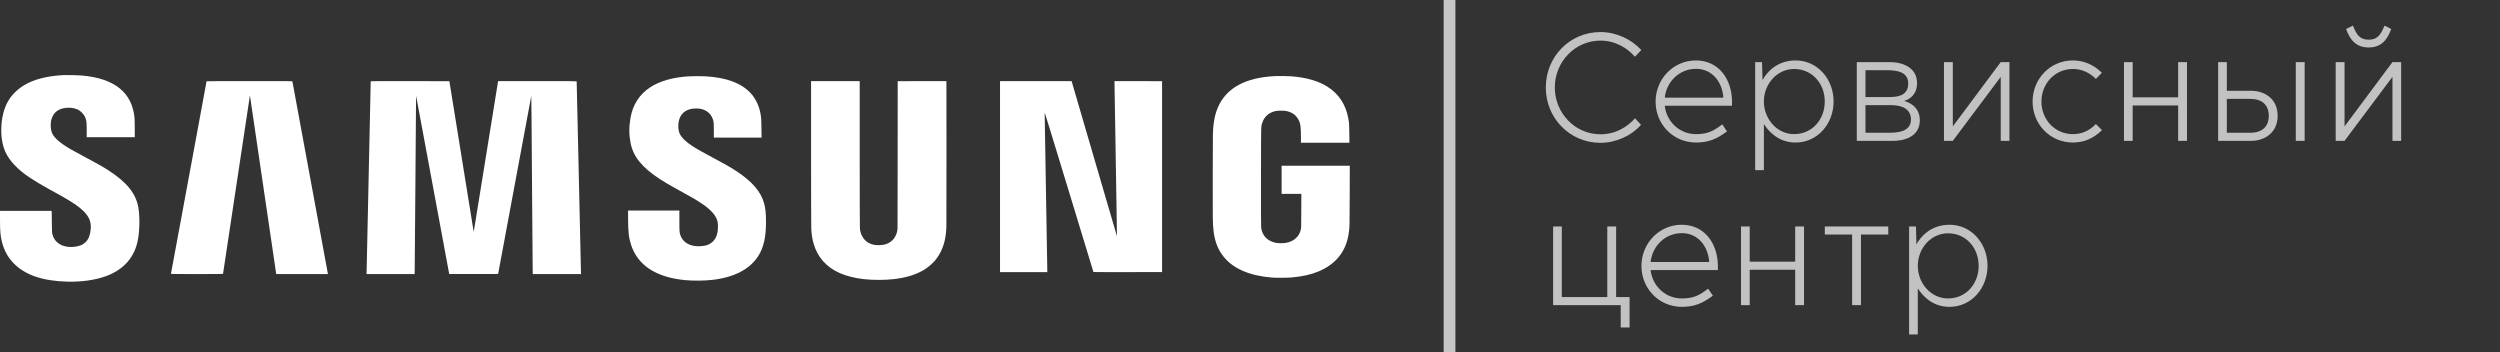 <?xml version="1.0" encoding="UTF-8"?> <svg xmlns="http://www.w3.org/2000/svg" width="213" height="30" viewBox="0 0 213 30" fill="none"><rect x="0" y="0" width="213" height="30" fill="#333333" stroke="none"/> <path d="M5.431 6.398C4.916 6.421 4.28 6.497 3.839 6.594C2.722 6.832 1.897 7.244 1.271 7.871C1.031 8.112 0.871 8.314 0.714 8.577C0.318 9.241 0.108 10.121 0.109 11.11C0.111 11.511 0.137 11.782 0.214 12.17C0.372 12.967 0.755 13.613 1.476 14.3C2.05 14.846 2.823 15.365 4.183 16.117C4.488 16.285 4.908 16.516 5.116 16.632C6.142 17.2 6.72 17.593 7.119 17.992C7.607 18.482 7.778 18.907 7.729 19.516C7.653 20.473 7.189 20.958 6.278 21.034C5.658 21.088 5.134 20.923 4.8 20.573C4.658 20.423 4.567 20.273 4.503 20.08C4.428 19.857 4.42 19.764 4.42 19.19C4.42 18.898 4.415 18.503 4.409 18.314L4.399 17.968H2.199H0V18.689C0 19.685 0.033 20.067 0.157 20.574C0.336 21.308 0.659 21.91 1.142 22.411C2.119 23.424 3.616 23.941 5.728 23.996C6.941 24.029 8.137 23.857 9.036 23.526C10.567 22.962 11.493 21.89 11.758 20.382C11.903 19.56 11.916 18.444 11.79 17.692C11.591 16.5 10.807 15.523 9.233 14.51C8.763 14.207 8.276 13.93 7.339 13.434C6.641 13.064 6.299 12.878 6.026 12.72C5.126 12.196 4.629 11.765 4.436 11.34C4.322 11.09 4.285 10.606 4.353 10.291C4.451 9.841 4.676 9.531 5.035 9.35C5.46 9.136 6.1 9.118 6.56 9.309C6.871 9.436 7.142 9.71 7.268 10.022C7.37 10.278 7.388 10.43 7.388 11.113V11.689H9.435H11.482V10.974C11.482 10.583 11.474 10.177 11.466 10.074C11.268 7.877 9.76 6.667 6.923 6.429C6.64 6.404 5.717 6.386 5.431 6.398Z" fill="white"></path> <path d="M108.704 6.48C107.925 6.522 107.411 6.592 106.861 6.731C104.824 7.243 103.663 8.505 103.414 10.482C103.329 11.157 103.332 10.929 103.325 14.951C103.321 18.829 103.322 18.945 103.387 19.596C103.484 20.535 103.75 21.237 104.239 21.853C105.062 22.887 106.442 23.489 108.354 23.647C108.721 23.677 109.704 23.672 110.074 23.637C110.967 23.556 111.681 23.396 112.312 23.137C113.806 22.522 114.685 21.426 114.91 19.893C114.987 19.366 114.989 19.311 114.995 16.642L115.002 14.119H112.097H109.194V15.318V16.517H110.034H110.875L110.869 17.963C110.864 19.359 110.862 19.416 110.83 19.558C110.684 20.188 110.208 20.597 109.5 20.702C109.282 20.734 108.863 20.724 108.68 20.684C108.161 20.568 107.794 20.299 107.595 19.885C107.502 19.692 107.471 19.576 107.449 19.322C107.436 19.191 107.432 17.878 107.437 15.016C107.442 10.48 107.436 10.826 107.54 10.482C107.703 9.949 108.088 9.6 108.66 9.466C108.869 9.419 109.393 9.415 109.601 9.461C110.084 9.565 110.419 9.804 110.627 10.192C110.8 10.511 110.841 10.798 110.841 11.717V12.162H112.906H114.971L114.962 11.382C114.954 10.582 114.948 10.492 114.876 10.091C114.664 8.911 114.064 7.998 113.102 7.388C112.33 6.899 111.311 6.604 110.042 6.502C109.818 6.484 108.899 6.468 108.704 6.48Z" fill="white"></path> <path d="M58.682 6.504C57.319 6.588 56.21 6.905 55.396 7.438C54.478 8.042 53.905 8.932 53.718 10.049C53.581 10.855 53.587 11.499 53.734 12.227C53.964 13.349 54.711 14.269 56.179 15.231C56.582 15.495 56.963 15.722 57.647 16.099C58.842 16.761 58.978 16.836 59.261 17.006C60.323 17.64 60.894 18.175 61.083 18.71C61.152 18.904 61.17 19.031 61.168 19.33C61.165 19.889 61.029 20.285 60.746 20.569C60.483 20.832 60.144 20.959 59.645 20.98C58.816 21.016 58.203 20.68 57.98 20.072C57.89 19.822 57.883 19.744 57.883 18.798V17.935H55.698H53.512V18.501C53.514 19.724 53.568 20.232 53.76 20.835C54.323 22.595 55.867 23.616 58.34 23.864C59.054 23.934 60.038 23.924 60.754 23.838C62.592 23.617 63.913 22.916 64.616 21.791C65.078 21.052 65.265 20.197 65.262 18.849C65.262 18.157 65.219 17.759 65.099 17.315C64.836 16.347 64.094 15.477 62.792 14.616C62.254 14.259 61.806 14.001 60.664 13.393C59.953 13.013 59.563 12.798 59.286 12.63C58.402 12.09 57.96 11.654 57.844 11.206C57.774 10.933 57.774 10.548 57.844 10.273C57.973 9.761 58.301 9.428 58.806 9.297C59.005 9.245 59.364 9.227 59.586 9.257C60.139 9.33 60.547 9.642 60.723 10.123C60.808 10.358 60.819 10.473 60.819 11.127V11.721H62.851H64.885L64.875 10.95C64.865 10.133 64.852 9.961 64.774 9.573C64.67 9.056 64.438 8.541 64.132 8.141C64.091 8.087 63.995 7.978 63.918 7.898C63.12 7.063 61.869 6.606 60.11 6.502C59.793 6.484 58.986 6.484 58.682 6.504Z" fill="white"></path> <path d="M17.598 6.926C17.598 6.934 17.404 7.993 17.166 9.278C15.374 18.951 14.565 23.321 14.565 23.334C14.565 23.345 15.357 23.35 16.783 23.35C18.172 23.35 19.001 23.344 19.001 23.335C19.001 23.313 21.284 8.177 21.289 8.158C21.292 8.148 21.304 8.197 21.314 8.264C21.323 8.33 21.824 11.733 22.426 15.823C23.028 19.914 23.523 23.28 23.528 23.306L23.538 23.35H25.74H27.942L27.932 23.306C27.927 23.28 27.247 19.594 26.422 15.114C25.595 10.633 24.916 6.954 24.912 6.938C24.903 6.912 24.714 6.91 21.25 6.91C18.898 6.91 17.598 6.915 17.598 6.926Z" fill="white"></path> <path d="M31.585 6.929C31.579 6.949 31.232 23.101 31.233 23.272V23.35H33.278H35.324L35.333 23.019C35.338 22.838 35.364 19.424 35.394 15.432C35.422 11.441 35.446 8.172 35.449 8.169C35.451 8.166 35.469 8.251 35.488 8.357C35.508 8.463 36.142 11.878 36.899 15.945L38.272 23.342L40.354 23.347C42.327 23.35 42.436 23.349 42.444 23.322C42.449 23.306 43.085 19.891 43.857 15.733C44.63 11.576 45.264 8.172 45.266 8.169C45.274 8.162 45.291 10.258 45.333 16.427C45.356 19.728 45.379 22.636 45.383 22.889L45.393 23.35H47.45H49.505L49.495 23.044C49.49 22.875 49.407 19.186 49.311 14.845C49.216 10.503 49.135 6.941 49.132 6.929C49.127 6.915 48.443 6.91 45.783 6.91H42.441L42.431 6.954C42.426 6.98 41.963 9.847 41.402 13.328C40.841 16.808 40.376 19.677 40.37 19.705C40.36 19.744 40.347 19.694 40.311 19.468C40.287 19.312 39.82 16.423 39.277 13.05L38.287 6.918L34.939 6.913C32.269 6.91 31.59 6.913 31.585 6.929Z" fill="white"></path> <path d="M69.104 13.062C69.104 16.929 69.111 19.322 69.121 19.501C69.15 20 69.209 20.37 69.325 20.773C69.651 21.907 70.404 22.756 71.53 23.26C72.089 23.51 72.825 23.696 73.581 23.781C74.363 23.869 75.384 23.869 76.158 23.781C78.147 23.556 79.484 22.781 80.138 21.474C80.454 20.843 80.603 20.188 80.632 19.292C80.639 19.098 80.642 16.233 80.639 12.923L80.635 6.91L78.559 6.913L76.485 6.918L76.481 13.116C76.48 16.524 76.475 19.39 76.47 19.485C76.452 19.845 76.294 20.207 76.046 20.457C75.863 20.638 75.658 20.755 75.379 20.832C75.178 20.889 74.739 20.905 74.509 20.864C74.007 20.778 73.64 20.506 73.427 20.065C73.327 19.858 73.283 19.685 73.263 19.423C73.254 19.3 73.247 16.674 73.247 13.062V6.91H71.176H69.104V13.062Z" fill="white"></path> <path d="M85.202 15.048V23.187H87.216H89.231V23.079C89.231 23.021 89.178 19.977 89.116 16.316C89.053 12.654 89.004 9.632 89.005 9.601C89.009 9.562 89.648 11.638 91.08 16.345C92.219 20.085 93.153 23.156 93.158 23.167C93.163 23.184 93.758 23.187 96.087 23.184L99.008 23.179V15.048V6.918L96.983 6.913L94.955 6.91V7.076C94.955 7.169 95.003 10.059 95.061 13.499C95.12 16.939 95.166 19.834 95.164 19.932L95.159 20.109L93.246 13.569C92.194 9.971 91.326 7.001 91.317 6.969L91.3 6.91H88.252H85.202V15.048Z" fill="white"></path> <path opacity="0.7" d="M139.307 10.076L139.814 10.635C138.982 11.584 137.656 12.169 136.356 12.169C133.756 12.169 131.702 10.076 131.702 7.45C131.702 4.824 133.756 2.731 136.356 2.731C137.695 2.731 138.982 3.329 139.84 4.265L139.294 4.837C138.683 4.122 137.656 3.459 136.356 3.459C134.172 3.459 132.469 5.292 132.469 7.45C132.469 9.608 134.172 11.441 136.356 11.441C137.656 11.441 138.644 10.817 139.307 10.076ZM147.57 9.01H141.837C141.993 10.375 143.098 11.428 144.502 11.428C145.49 11.428 145.984 11.168 146.738 10.596L147.141 11.194C146.283 11.831 145.581 12.143 144.502 12.143C142.552 12.143 141.057 10.583 141.057 8.659C141.057 6.722 142.578 5.149 144.489 5.149C146.452 5.149 147.57 6.774 147.57 8.685V9.01ZM141.837 8.321H146.829C146.751 7.021 145.906 5.864 144.502 5.864C143.098 5.864 141.993 6.93 141.837 8.321ZM150.282 14.496H149.541V5.292H150.126L150.165 6.826C150.477 6.241 151.335 5.149 152.986 5.149C154.858 5.149 156.223 6.748 156.223 8.646C156.223 10.544 154.858 12.143 152.986 12.143C151.465 12.143 150.646 11.129 150.282 10.57V14.496ZM152.856 11.428C154.39 11.428 155.469 10.193 155.469 8.646C155.469 7.112 154.39 5.877 152.856 5.877C151.387 5.877 150.282 7.177 150.282 8.646C150.282 10.115 151.387 11.428 152.856 11.428ZM161.254 12H158.199V5.292H161.007C162.099 5.292 163.334 5.747 163.334 7.086C163.334 8.1 162.645 8.477 162.242 8.594V8.607C162.567 8.685 163.568 9.049 163.568 10.245C163.568 11.493 162.515 12 161.254 12ZM158.94 5.981V8.269H161.033C162.047 8.269 162.58 7.918 162.58 7.112C162.58 6.267 161.891 5.981 160.799 5.981H158.94ZM158.94 8.958V11.311H161.02C162.32 11.311 162.814 10.869 162.814 10.18C162.814 9.361 162.164 8.958 161.137 8.958H158.94ZM166.38 12H165.626V5.292H166.38V10.752H166.393L170.462 5.292H171.203V12H170.462V6.566H170.449L166.38 12ZM178.571 10.57L179.091 11.09C178.324 11.831 177.518 12.143 176.608 12.143C174.671 12.143 173.176 10.583 173.176 8.659C173.176 6.722 174.671 5.149 176.608 5.149C177.518 5.149 178.376 5.5 179.078 6.202L178.571 6.722C178.064 6.228 177.427 5.877 176.608 5.877C175.087 5.877 173.93 7.112 173.93 8.659C173.93 10.193 175.087 11.428 176.608 11.428C177.401 11.428 178.012 11.129 178.571 10.57ZM181.703 12H180.962V5.292H181.703V8.295H185.577V5.292H186.331V12H185.577V8.984H181.703V12ZM196.356 12H195.602V5.292H196.356V12ZM191.806 12H188.985V5.292H189.726V7.736H191.806C192.911 7.736 194.055 8.386 194.055 9.868C194.055 11.337 192.911 12 191.806 12ZM189.726 8.425V11.311H191.715C192.924 11.311 193.301 10.596 193.301 9.868C193.301 9.14 192.924 8.425 191.715 8.425H189.726ZM199.885 2.471L200.47 2.185C200.769 2.913 201.016 3.381 201.809 3.381C202.602 3.381 202.849 2.913 203.161 2.185L203.733 2.471C203.395 3.394 202.888 4.044 201.809 4.044C200.73 4.044 200.223 3.394 199.885 2.471ZM199.755 12H199.001V5.292H199.755V10.752H199.768L203.837 5.292H204.578V12H203.837V6.566H203.824L199.755 12ZM138.085 26H132.326V19.292H133.067V25.311H136.941V19.292H137.695V25.311H138.839V27.898H138.085V26ZM146.364 23.01H140.631C140.787 24.375 141.892 25.428 143.296 25.428C144.284 25.428 144.778 25.168 145.532 24.596L145.935 25.194C145.077 25.831 144.375 26.143 143.296 26.143C141.346 26.143 139.851 24.583 139.851 22.659C139.851 20.722 141.372 19.149 143.283 19.149C145.246 19.149 146.364 20.774 146.364 22.685V23.01ZM140.631 22.321H145.623C145.545 21.021 144.7 19.864 143.296 19.864C141.892 19.864 140.787 20.93 140.631 22.321ZM149.076 26H148.335V19.292H149.076V22.295H152.95V19.292H153.704V26H152.95V22.984H149.076V26ZM158.555 26H157.801V19.981H155.474V19.292H160.882V19.981H158.555V26ZM163.396 28.496H162.655V19.292H163.24L163.279 20.826C163.591 20.241 164.449 19.149 166.1 19.149C167.972 19.149 169.337 20.748 169.337 22.646C169.337 24.544 167.972 26.143 166.1 26.143C164.579 26.143 163.76 25.129 163.396 24.57V28.496ZM165.97 25.428C167.504 25.428 168.583 24.193 168.583 22.646C168.583 21.112 167.504 19.877 165.97 19.877C164.501 19.877 163.396 21.177 163.396 22.646C163.396 24.115 164.501 25.428 165.97 25.428Z" fill="white"></path> <line x1="123.5" y1="2.18557e-08" x2="123.5" y2="30" stroke="#C6C6C6"></line> </svg> 